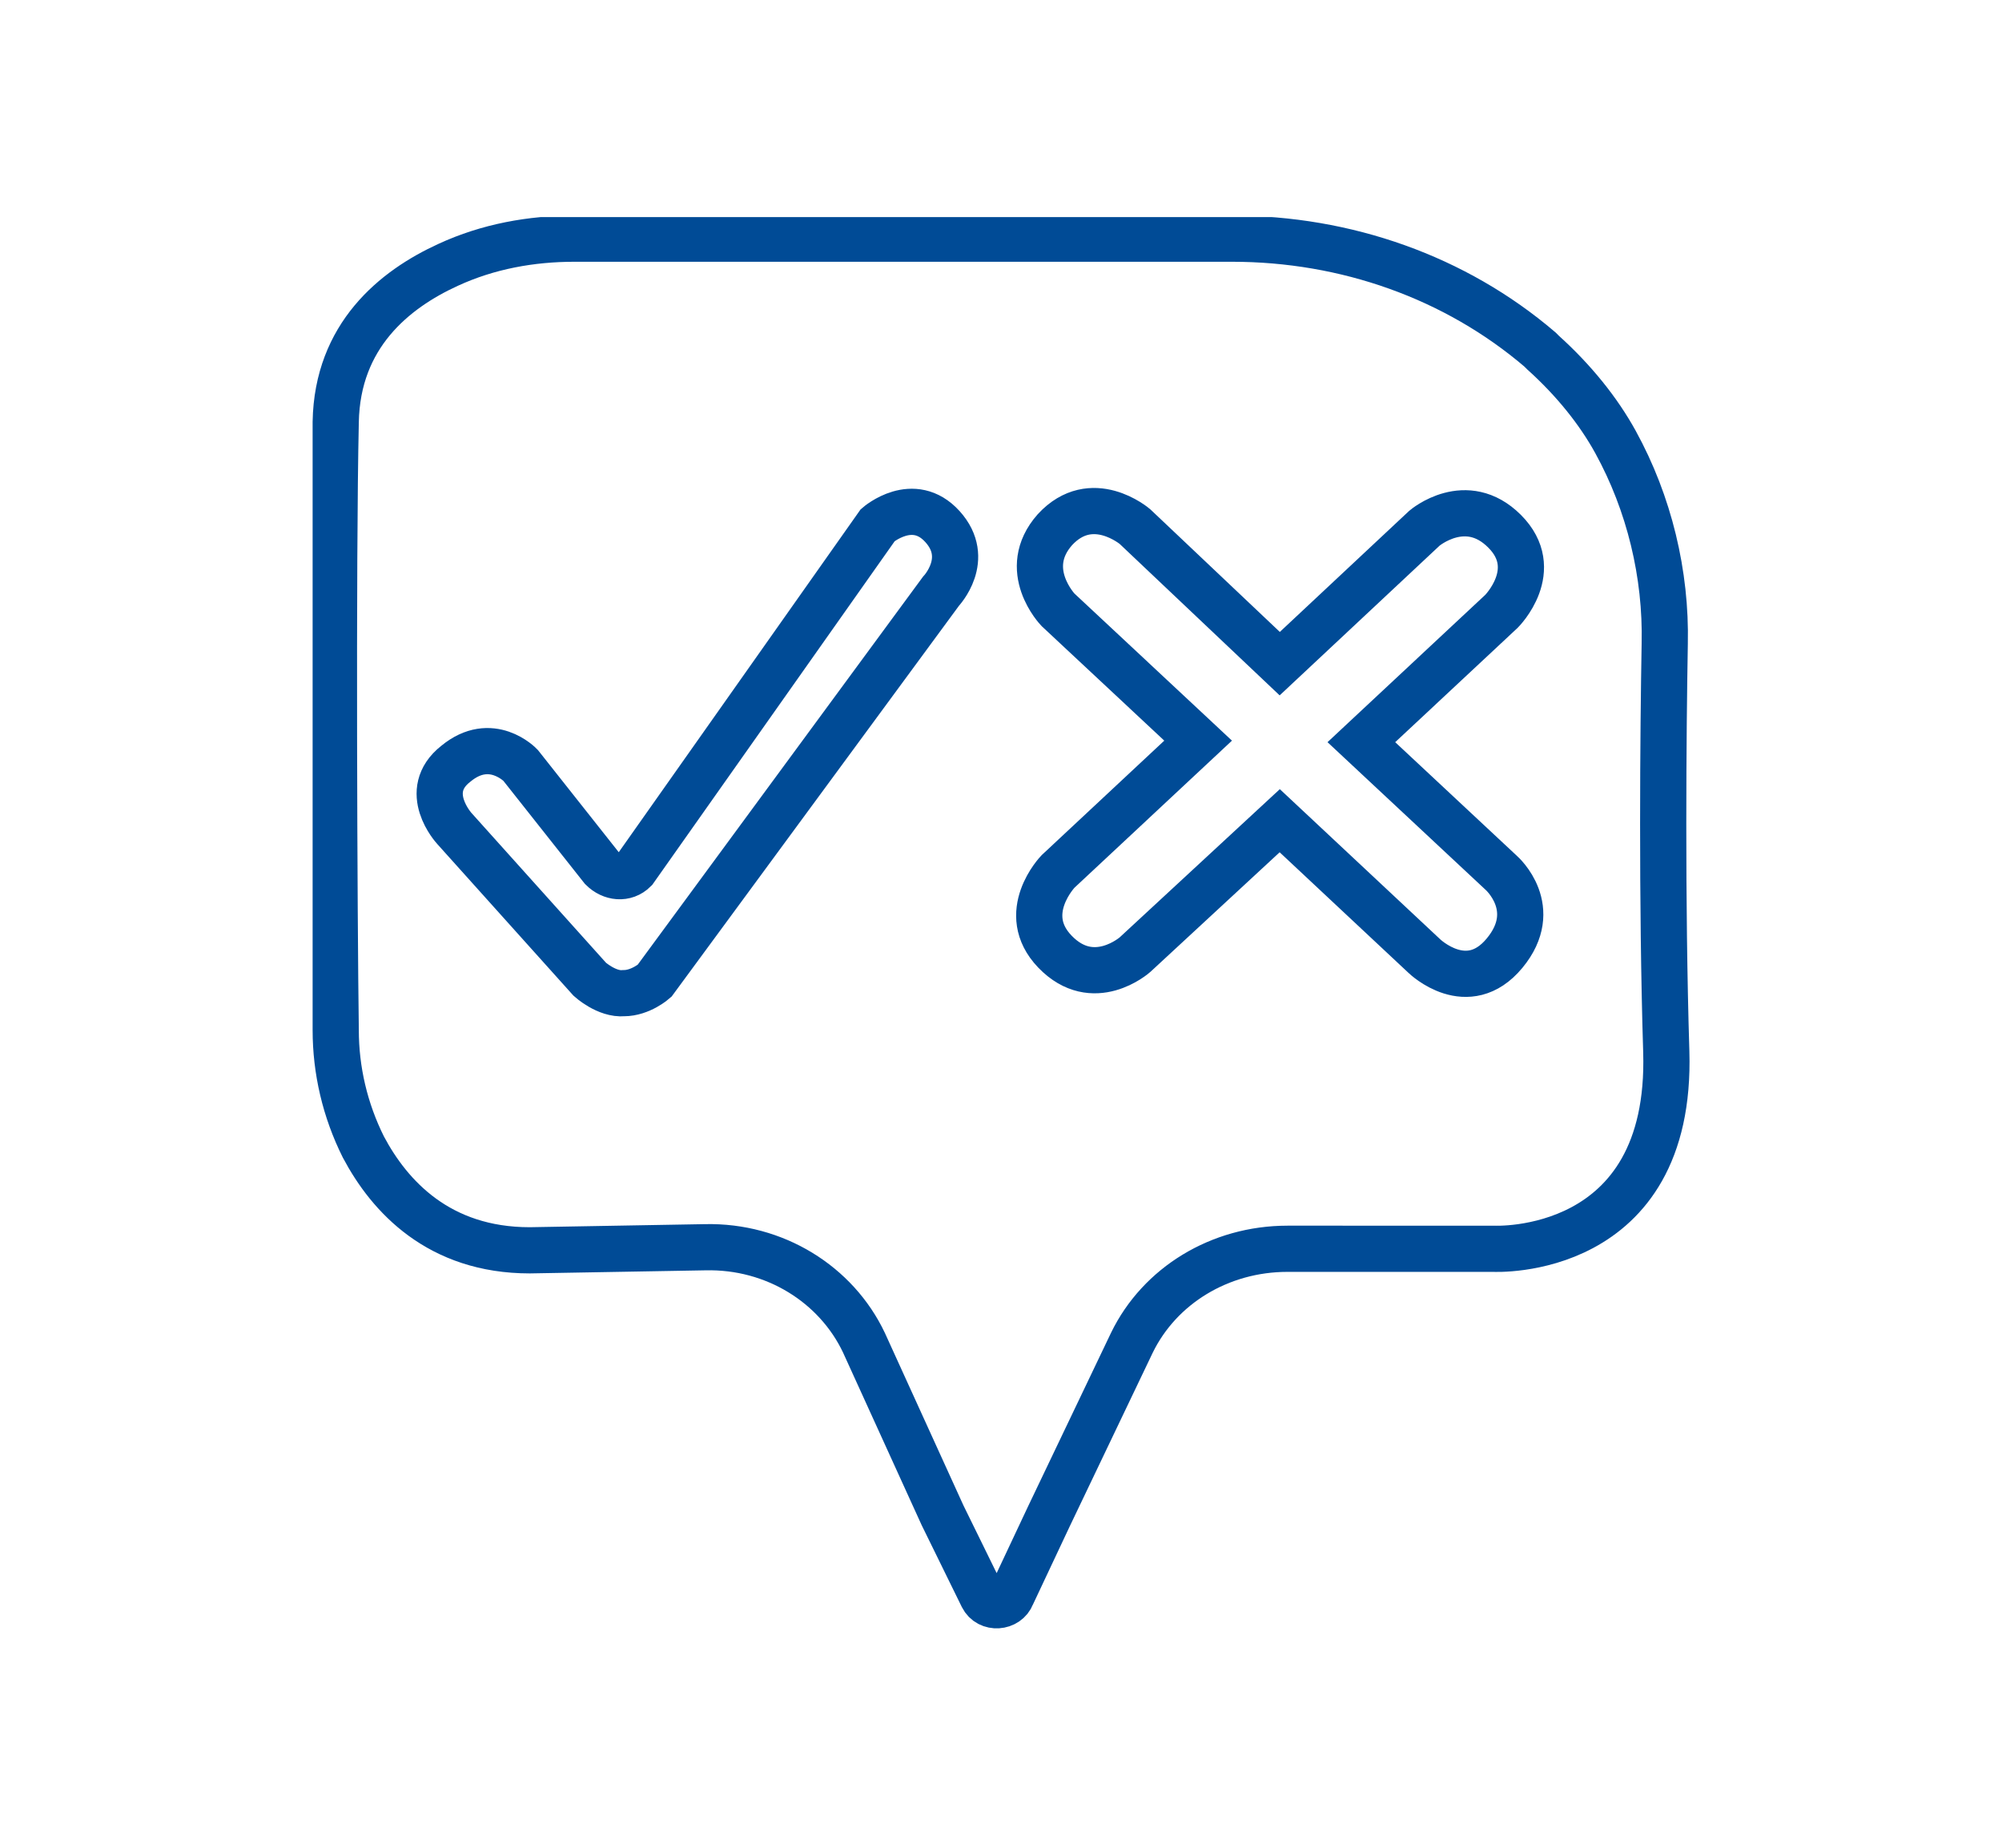 <?xml version="1.0" encoding="utf-8"?>
<!-- Generator: Adobe Illustrator 23.0.3, SVG Export Plug-In . SVG Version: 6.00 Build 0)  -->
<svg version="1.1" id="Ebene_1" xmlns="http://www.w3.org/2000/svg" xmlns:xlink="http://www.w3.org/1999/xlink" x="0px" y="0px"
	 viewBox="0 0 130 120" style="enable-background:new 0 0 130 120;" xml:space="preserve">
<style type="text/css">
	.st0{display:none;}
	.st1{display:inline;}
	.st2{display:inline;clip-path:url(#SVGID_2_);fill:none;stroke:#004B96;stroke-width:3;stroke-miterlimit:10;}
	
		.st3{display:inline;clip-path:url(#SVGID_2_);fill:none;stroke:#004B96;stroke-width:3;stroke-linecap:round;stroke-miterlimit:10;}
	.st4{display:inline;clip-path:url(#SVGID_4_);fill:none;stroke:#004B96;stroke-width:3;stroke-miterlimit:10;}
	
		.st5{display:inline;clip-path:url(#SVGID_4_);fill:none;stroke:#004B96;stroke-width:3;stroke-linecap:round;stroke-miterlimit:10;}
	.st6{clip-path:url(#SVGID_6_);fill:none;stroke:#004B96;stroke-width:3;stroke-miterlimit:10;}
	.st7{display:inline;clip-path:url(#SVGID_8_);fill:none;stroke:#004B96;stroke-width:3;stroke-miterlimit:10;}
	
		.st8{display:inline;clip-path:url(#SVGID_8_);fill:none;stroke:#004B96;stroke-width:3;stroke-linecap:round;stroke-miterlimit:10;}
	
		.st9{display:inline;clip-path:url(#SVGID_10_);fill:none;stroke:#004B96;stroke-width:3;stroke-linecap:round;stroke-miterlimit:10;}
	.st10{display:inline;clip-path:url(#SVGID_10_);fill:none;stroke:#004B96;stroke-width:3;stroke-miterlimit:10;}
	.st11{display:inline;clip-path:url(#SVGID_10_);fill:#004B96;}
	
		.st12{display:inline;clip-path:url(#SVGID_12_);fill:none;stroke:#004B96;stroke-width:2.4;stroke-linecap:round;stroke-linejoin:round;stroke-miterlimit:10;}
	.st13{display:inline;clip-path:url(#SVGID_12_);fill:none;stroke:#004B96;stroke-width:2.4;stroke-miterlimit:10;}
	
		.st14{display:inline;clip-path:url(#SVGID_12_);fill:none;stroke:#004B96;stroke-width:2.4;stroke-linecap:round;stroke-miterlimit:10;}
	
		.st15{display:inline;clip-path:url(#SVGID_14_);fill:none;stroke:#004B96;stroke-width:3;stroke-linecap:round;stroke-linejoin:round;stroke-miterlimit:10;}
	
		.st16{display:inline;clip-path:url(#SVGID_14_);fill:none;stroke:#004B96;stroke-width:3;stroke-linecap:round;stroke-miterlimit:10;}
</style>
<g class="st0">
	<defs>
		<rect id="SVGID_1_" x="9" y="33.2" width="112" height="53.6"/>
	</defs>
	<clipPath id="SVGID_2_" class="st1">
		<use xlink:href="#SVGID_1_"  style="overflow:visible;"/>
	</clipPath>
	<path class="st2" d="M72.6,60.5L49.3,82.9 M116.4,82.2L92.7,60 M48.5,37l32.2,30.8c1.1,1,2.7,1,3.7,0l32-30.1 M111.4,85.3H53.6
		c-4.5,0-8.1-3.6-8.1-8.1V42.8c0-4.5,3.6-8.1,8.1-8.1h57.9c4.5,0,8.1,3.6,8.1,8.1v34.3C119.5,81.7,115.9,85.3,111.4,85.3z"/>
	<path class="st3" d="M36.9,76.5l-26.4,1.3 M36.9,60.5l-26.4,1.3 M36.9,44.5l-26.4,1.3"/>
</g>
<g class="st0">
	<defs>
		<rect id="SVGID_3_" x="26.4" y="8.2" width="77.2" height="103.6"/>
	</defs>
	<clipPath id="SVGID_4_" class="st1">
		<use xlink:href="#SVGID_3_"  style="overflow:visible;"/>
	</clipPath>
	<path class="st4" d="M42.9,38.1c-0.6,0.7-1.7,0.7-2.4,0.1l-6.6-7.5c0,0-2.3-2.2-4.9,0.2c-2.5,2.3,0.2,4.9,0.2,4.9L40,46.5
		c0,0,1.3,1,2.6,0.9c1.3-0.1,2.2-1.1,2.2-1.1l19.9-30.8c0,0,2.2-2.5-0.2-4.9c-2.4-2.3-4.9,0.2-4.9,0.2L42.9,38.1z"/>
	<path class="st5" d="M102.1,44.1H85V28.7 M46.9,88.9h24.8 M80.7,89.2h8.5 M46.9,79.8h8.5 M63.8,79.8h17.7 M46.9,70.6h14.7
		 M71.7,70.6h21.8 M46.9,61.4h27.7 M55.4,52.3h6.1 M66.3,52.3h26.6 M102.1,110.3V44.1L85.7,27.7H64.8 M37.6,54v56.3h64.5"/>
</g>
<g>
	<defs>
		<rect id="SVGID_5_" x="20.3" y="14.1" width="89.5" height="91.8"/>
	</defs>
	<clipPath id="SVGID_6_">
		<use xlink:href="#SVGID_5_"  style="overflow:visible;"/>
	</clipPath>
	<path class="st6" d="M83.1,43.1l9.4-8.8c0,0,2.7-2.3,5.2,0.2c2.5,2.5-0.2,5.2-0.2,5.2l-9.1,8.5l9.1,8.5c0,0,2.6,2.3,0.2,5.2
		c-2.4,2.9-5.2,0.2-5.2,0.2l-9.4-8.8L73.7,62c0,0-2.7,2.4-5.2-0.2c-2.4-2.5,0.2-5.2,0.2-5.2l9.1-8.5l-9.1-8.5c0,0-2.5-2.6-0.2-5.2
		c2.4-2.6,5.2-0.2,5.2-0.2L83.1,43.1z M41.2,56.5c-0.6,0.6-1.5,0.5-2.1-0.1l-5.3-6.7c0,0-1.9-2-4.2-0.1c-2.3,1.8-0.1,4.2-0.1,4.2
		l8.8,9.8c0,0,1.1,1,2.2,0.9c1.1,0,2-0.8,2-0.8l18.6-25.3c0,0,2-2.1,0.1-4.2c-1.9-2.1-4.2-0.1-4.2-0.1L41.2,56.5z M68.1,98.5
		l5.4-11.3c1.8-3.7,5.7-6.1,10.1-6.1H97c0,0,11.6,0.6,11.2-12.8c-0.3-9.7-0.2-20.9-0.1-26.5c0.1-4.5-1-9.1-3.2-13.1
		c-1.1-2-2.7-4-4.7-5.8c-0.1-0.1-0.1-0.1-0.2-0.2c-5.5-4.7-12.6-7.2-20-7.2H37.3c-2.8,0-5.6,0.5-8.2,1.7c-3.5,1.6-7.2,4.6-7.3,10.2
		c-0.2,8.9-0.1,32.5,0,39.5c0,2.6,0.6,5.2,1.8,7.6c1.7,3.2,4.9,6.7,10.8,6.7l11.4-0.2c4.5-0.1,8.5,2.4,10.3,6.2l5.1,11.2l2.6,5.3
		c0.4,0.8,1.6,0.7,1.9-0.1L68.1,98.5z"/>
</g>
<g class="st0">
	<defs>
		<rect id="SVGID_7_" x="11" y="23.5" width="108" height="73"/>
	</defs>
	<clipPath id="SVGID_8_" class="st1">
		<use xlink:href="#SVGID_7_"  style="overflow:visible;"/>
	</clipPath>
	<path class="st7" d="M109.6,78.2c0,0,8-6.3,7.9-16.6c0-10.3-7.9-16.6-7.9-16.6s-9.4-8.9-24.1-8.6c0,0-8,0.3-14.5,2.7
		c0,0-21.9,8.8-16.8,27.9c5.1,19.1,29.8,19.7,29.8,19.7l6.8-0.3l15.6,8.2c0,0,1.2,0.8,2.2-0.1c1-0.8,1-1.3,1-1.3s0.1-0.4,0.1-0.6
		C109.5,92.5,109.6,78.2,109.6,78.2z"/>
	<path class="st8" d="M66,63.7h37.1 M66,54.6h37.1 M69.6,34.6c-0.2-0.2-0.4-0.4-0.4-0.4S60.7,25,44.5,25c-16.2,0-24.8,9.2-24.8,9.2
		s-7.2,6.1-7.2,15.9c0,9.8,7.9,16.6,7.9,16.6l0.1,15.4c0,0,0.1,0.9,1,1.5c0.9,0.6,2.2,0,2.2,0L39.3,75c1.8,0.3,5.2,0.3,5.2,0.3
		c2.8,0,5.3-0.3,7.5-0.7"/>
</g>
<g class="st0">
	<defs>
		<rect id="SVGID_9_" x="6.3" y="26.1" width="117.3" height="67.8"/>
	</defs>
	<clipPath id="SVGID_10_" class="st1">
		<use xlink:href="#SVGID_9_"  style="overflow:visible;"/>
	</clipPath>
	<path class="st9" d="M71.7,36c5.8-1.6,11.8-1.9,11.8-1.9c10.4-0.3,18,4.1,21.6,6.7 M115.1,56.1c0.2,1,0.2,2,0.2,3
		c0,10.2-7.9,16.5-7.9,16.5s-0.1,14.2-0.1,14.4c0,0.2-0.1,0.6-0.1,0.6s0,0.4-1,1.3c-1,0.8-2.1,0.1-2.1,0.1l-15.4-8.2L82,84.2
		c0,0-11.8-0.3-20.7-6.8 M21.1,56.8H58 M21.1,47.7H58"/>
	<path class="st10" d="M54.2,75c0,0-0.9,0.4-2.6,0.9c-2.5,0.8-6.7,1.7-11.8,1.8c0,0-3.4,0-5.2-0.3L19.1,86c0,0-1.2,0.6-2.2,0
		s-1-1.4-1-1.4l-0.1-15.4c0,0-7.9-6.8-7.9-16.5c0-9.8,7.2-15.9,7.2-15.9s8.5-9.2,24.7-9.2c16.2,0,24.7,9.1,24.7,9.1s3.1,2.8,4.9,6.4
		c0,0,5.4,9.6,0,19.4C63.9,72.2,54.2,75,54.2,75z"/>
	<path class="st11" d="M108.4,51.8c0.1-1.6,0.3-3,0.6-4.1c0.4-1.2,0.9-2.2,1.5-3.1c0.6-0.9,1.4-1.7,2.3-2.4c0.9-0.7,1.9-1.4,3.1-2.1
		c0.7-0.4,1.3-0.8,1.7-1.1c0.4-0.3,0.8-0.6,1-0.9c0.2-0.3,0.4-0.6,0.5-0.9c0.1-0.3,0.1-0.6,0.1-0.9c0-0.7-0.3-1.3-0.8-1.7
		c-0.5-0.4-1.3-0.6-2.3-0.6c-1,0-2,0.2-2.8,0.5c-0.8,0.4-1.6,0.9-2.5,1.6l-2.3-2.9c0.5-0.4,1.1-0.9,1.6-1.2c0.5-0.4,1.1-0.7,1.8-0.9
		c0.6-0.3,1.3-0.5,2-0.6c0.7-0.1,1.5-0.2,2.3-0.2c2.2,0,4,0.5,5.2,1.5c1.3,1,1.9,2.4,1.9,4.3c0,0.7-0.1,1.4-0.2,2
		c-0.2,0.6-0.4,1.1-0.8,1.6c-0.4,0.5-0.9,1-1.5,1.5c-0.6,0.5-1.4,1-2.4,1.6c-1,0.6-1.9,1.2-2.5,1.7c-0.7,0.5-1.2,1-1.6,1.4
		c-0.4,0.4-0.7,0.9-0.9,1.3c-0.2,0.4-0.4,0.8-0.5,1.3h10.6v3.7H108.4z"/>
</g>
<g class="st0">
	<defs>
		<rect id="SVGID_11_" x="5.1" y="22.2" width="119.8" height="75.7"/>
	</defs>
	<clipPath id="SVGID_12_" class="st1">
		<use xlink:href="#SVGID_11_"  style="overflow:visible;"/>
	</clipPath>
	<path class="st12" d="M93.8,96.6v-8.9c0-2.4-1.8-3.7-2.9-4.3c-1.1-0.6-2.2-1.1-3.3-1.7l-7.1-4 M51.6,48.6v-6c0,0-0.5-5,4.4-5
		 M80.3,46.6h4.4v5.5c-0.6,2.1-4.6,4.7-4.6,4.7v5.8c-2.6,5-8.7,8-14.2,7.9c-4.9,0-11.9-3.1-14-7.8c-0.1-0.3-0.2-0.5-0.3-0.8
		c-0.1-0.4,0-5.1,0-5.1s-4.4-3.4-4.4-4.3v-6.9 M50.3,46.6c0,0-4.4,0.1-4.4-4.4v-5.1c0,0-0.2-2,2-2 M84.7,42.5V30.6
		c0,0,0.1-7.2-7.9-7.2H46.3V32c0,0,1.3,5.7,6.8,5.7h22.3c0,0,4.9-0.5,4.9,6v4.9 M52.7,77.5l-10.3,5.2c0,0-1.5,0.7-2.4,2.8
		c-0.4,0.8-0.5,1.7-0.5,2.6v8.6 M74.9,68.1v5.5 M57.3,73.4v-5 M64.1,89.1c0,0-1.1,4.6-1.5,7.5 M70.4,96.6c0,0-0.9-4.5-1.8-7.5
		 M63.2,83.2c0,0-0.3,5.3,1.4,6.6h3.7c0,0,1.9-3.8,0.9-6.7 M57.4,73l15.5,13.1l7.7-8.5l-5-4.4L59.1,86.5l-6.4-8.9L57.4,73z"/>
	<path class="st13" d="M98.5,47.7h2.1l-0.1-1.1h-1.9L98.5,47.7z M108.4,45.7h-7c-0.1,0-0.3,0.1-0.3,0.3c0,0.7,0.1,2.7,1,4.2
		c0,0,0.4,0.8,2.8,0.8c2.5,0.1,2.9-0.9,2.9-0.9s1-1.7,0.9-4C108.8,45.9,108.7,45.7,108.4,45.7z M98.1,45.7h-7
		c-0.1,0-0.3,0.1-0.3,0.3c0,0.7,0.1,2.7,1,4.2c0,0,0.4,0.8,2.8,0.8c2.5,0.1,2.9-0.9,2.9-0.9s1-1.7,0.9-4
		C98.5,45.9,98.4,45.7,98.1,45.7z"/>
	<path class="st12" d="M90,28.8c0.9-0.8,2-1.5,3.9-2.3c2.8-1.2,9-1.1,11.7-0.8c2.4,0.3,3.2,0.8,5.1,1.9c4.6,2.7,5,7.6,4.9,9.2
		c-0.2,2.3-1.5,7.8-1.6,8.1l-1.9,5.3c0,0,0,0,0,0l-0.2-4.7c0-0.2,0-0.4,0-0.6c-0.2-2.2-0.7-4.2-0.7-4.2c-0.2-1.3-0.9-3.8-1.1-4.5
		c0-0.1-0.1-0.1-0.2-0.1c-0.9,1.1-2.1,2.1-3.1,2.9c-0.5,0.4-1,0.8-1.5,1.2c-1,0.9-2.7,2.3-3.7,2.2c0,0,1.9-3.2,1.3-6.2
		c0,0-2.1,3.6-6.3,4c0,0,1.7-2.8,0.8-4.9c0,0-4,4.8-7.5,4.7"/>
	<path class="st14" d="M89.6,56.1l0.9,2.5c0.3,0.8,0.8,1.4,1.5,1.9l6.3,4.2c1.3,0.9,3,0.9,4.3,0l5.8-3.8c0.9-0.6,1.6-1.4,1.9-2.5
		l2-8.1"/>
	<path class="st13" d="M94.9,62.5v6.1c0,2.4,2.2,4.4,5,4.6c0.2,0,0.3,0,0.5,0c1.5,0,2.6-0.4,3.4-0.8c1.3-0.8,2-2.1,2-3.4v-6.5"/>
	<path class="st12" d="M94.8,74.5v6.3 M105.8,74.5v6.3 M91,71.9c0,0-3.8-1.2-2.8-5.5c1-4.3,5.6-4.5,5.6-4.5 M109.7,71.9
		c0,0,3.8-1.2,2.8-5.5c-1-4.3-5.6-4.5-5.6-4.5 M84,74.2c0,0,3.3-1.1,6-2.3 M123.7,89.6v-9.9c0,0-0.1-3.2-2.9-4l-5.6-1.8
		c0,0-2.9-0.6-5.5-2.1"/>
	<path class="st14" d="M43.9,56.7c-2.1,6.2-4.1,6.7-4.1,6.7s-3.6-0.2-5.1-2.5"/>
	<path class="st12" d="M22.7,63L17.3,64l-2.6-4.6C12.6,55.4,12.1,49,12.1,49c-0.6-7.7,0.6-9.9,1.9-13c2.7-6.6,9.5-9.5,9.5-9.5
		c3.2-1,6.5-0.7,8.9-0.1c2.5,0.6,4.8,1.8,6.7,3.5c0.7,0.6,1.3,1.3,1.7,1.7"/>
	<path class="st14" d="M30.8,89.4l2.1-10L35,69.1c0.2-0.9-1.1-1.9-0.4-1.4c0.5,0.3,3.4,1.1,4.3,1.3c0,0,1.5,0.3,2.6,0.3
		c0.7,0,1.4,0,2.1,0.2c0.7,0.2,1.4,0.4,1.9,0.7c0,0,0,0,0,0c1.4,0.8,2.6,2,3.5,3.4 M26.5,89.4l-2.1-10l-2.1-10.3
		c-0.2-0.9,1.1-1.9,0.4-1.4c-0.5,0.3-3.4,1.1-4.3,1.3c0,0-1.5,0.3-2.6,0.3c-0.7,0-1.4,0-2.1,0.2c-0.7,0.2-1.4,0.4-1.9,0.7
		c0,0,0,0,0,0c-1.7,1-3.1,2.5-4.1,4.3c-0.7,1.2-1.2,2.7-1.3,4.2l0,7.5c0,0.2,0,0.4,0,0.6v3.5 M18.8,51.1c-0.4-3.2,0.7-6.2,2.5-8.9
		c1.3-2,3.9-3.1,6.1-3.9c0.2-0.1,0.4-0.1,0.5-0.2c1.8-0.5,2.7-0.8,2.7-0.8s1-0.4,1.8-1.3c0.2-0.2,0.5-0.2,0.5,0.1
		c0.5,1.4,1.8,4.4,3.6,6.4c0.5,0.5,1.3,1.5,2.1,2.4c1.4,1.6,2,3.8,1.4,5.9c-2.3,8.6-7.1,11.2-9.5,12c-0.9,0.3-1.9,0.3-2.8,0
		C22.9,61.1,19,55.4,18.8,51.1"/>
	<path class="st13" d="M23.6,59.9l-0.8,11.1 M33.8,61.4l0.7,9.7 M24.8,79.4c0,0,2.5,0.6,4,0.5c1.6-0.1,4-0.5,4-0.5"/>
</g>
<g class="st0">
	<defs>
		<rect id="SVGID_13_" x="11.5" y="23.4" width="107" height="73.2"/>
	</defs>
	<clipPath id="SVGID_14_" class="st1">
		<use xlink:href="#SVGID_13_"  style="overflow:visible;"/>
	</clipPath>
	<path class="st15" d="M60.2,30.3c0,0,3.4-2.6,4.4-3.1c4.6-2.4,9.9-2.8,15-1.7c9.3,2,13.5,5.7,15.3,7.3c0.5,0.4,2.1,1.2,3.1,1.4
		c1.4,0.3,2.8,0.2,4.2-0.2l11-3.5l3.8,29.2l-10.4,2c-3.2,2.8-5.2,4.1-5.2,4.1L68,45"/>
	<path class="st16" d="M64.4,90.7l5.9,4c1.7,1.1,4.2,0.2,5.5-2c1.4-2.2,1.1-4.8-0.5-5.9l-8-5.1 M83.2,67.2l13.6,8.5
		c2.4,1.5,5.7,0.7,7.3-1.9c1.6-2.6,0.9-5.9-1.5-7.4L83.5,54.4 M77.8,76l14.6,9.3c2.1,1.4,5.1,0.5,6.6-1.9c1.5-2.4,1.1-5.4-1.1-6.8
		l-14.1-9 M67.3,81.7l15.6,10c2.2,1.4,5.2,0.6,6.7-1.9c1.5-2.4,1-5.5-1.1-6.9L76,74.9 M59.8,87.8l-4.6,5c-1.5,1.6-4,1.7-5.7,0.2
		c-1.6-1.5-1.7-4-0.2-5.7l4.6-5c1.5-1.6,4-1.7,5.7-0.2C61.2,83.6,61.3,86.1,59.8,87.8z M53.6,82.6l-4.6,5c-1.5,1.6-4,1.7-5.7,0.2
		s-1.7-4-0.2-5.7l4.6-5c1.5-1.6,4-1.7,5.7-0.2C55.1,78.5,55.2,81,53.6,82.6z M47.8,77.2l-4.6,5c-1.5,1.6-4,1.7-5.7,0.2
		c-1.6-1.5-1.7-4-0.2-5.7l4.6-5c1.5-1.6,4-1.7,5.7-0.2C49.2,73,49.3,75.5,47.8,77.2z M64.4,42.2l-3.5,2.9
		c-3.8,3.1-10.2,8.2-13.6,2.7c-2.3-3.2-0.1-7,6.2-12l7-5.6 M42,71.7l-4.6,5c-1.5,1.6-4,1.7-5.7,0.2l0,0c-1.6-1.5-1.7-4-0.1-5.7
		l4.6-5c1.5-1.6,4-1.7,5.6-0.2l0,0C43.4,67.5,43.5,70.1,42,71.7z M55.7,28.2c-0.4-0.2-3.8-0.3-6.9,0.1c-3.7,0.4-7.8,2.1-10.7,3.6
		c-3,1.6-5.1,2.8-9.1,3.2c-1.3,0.1-5.1-0.4-6-0.7c-2.2-0.8-8.8-3.1-8.8-3.1S13,31.1,13,32.3c0,0-0.1,23.4,0,31.3c0,1.4,1.1,1.7,2,2
		c1.3,0.3,12.9,3,12.9,3"/>
</g>
</svg>
